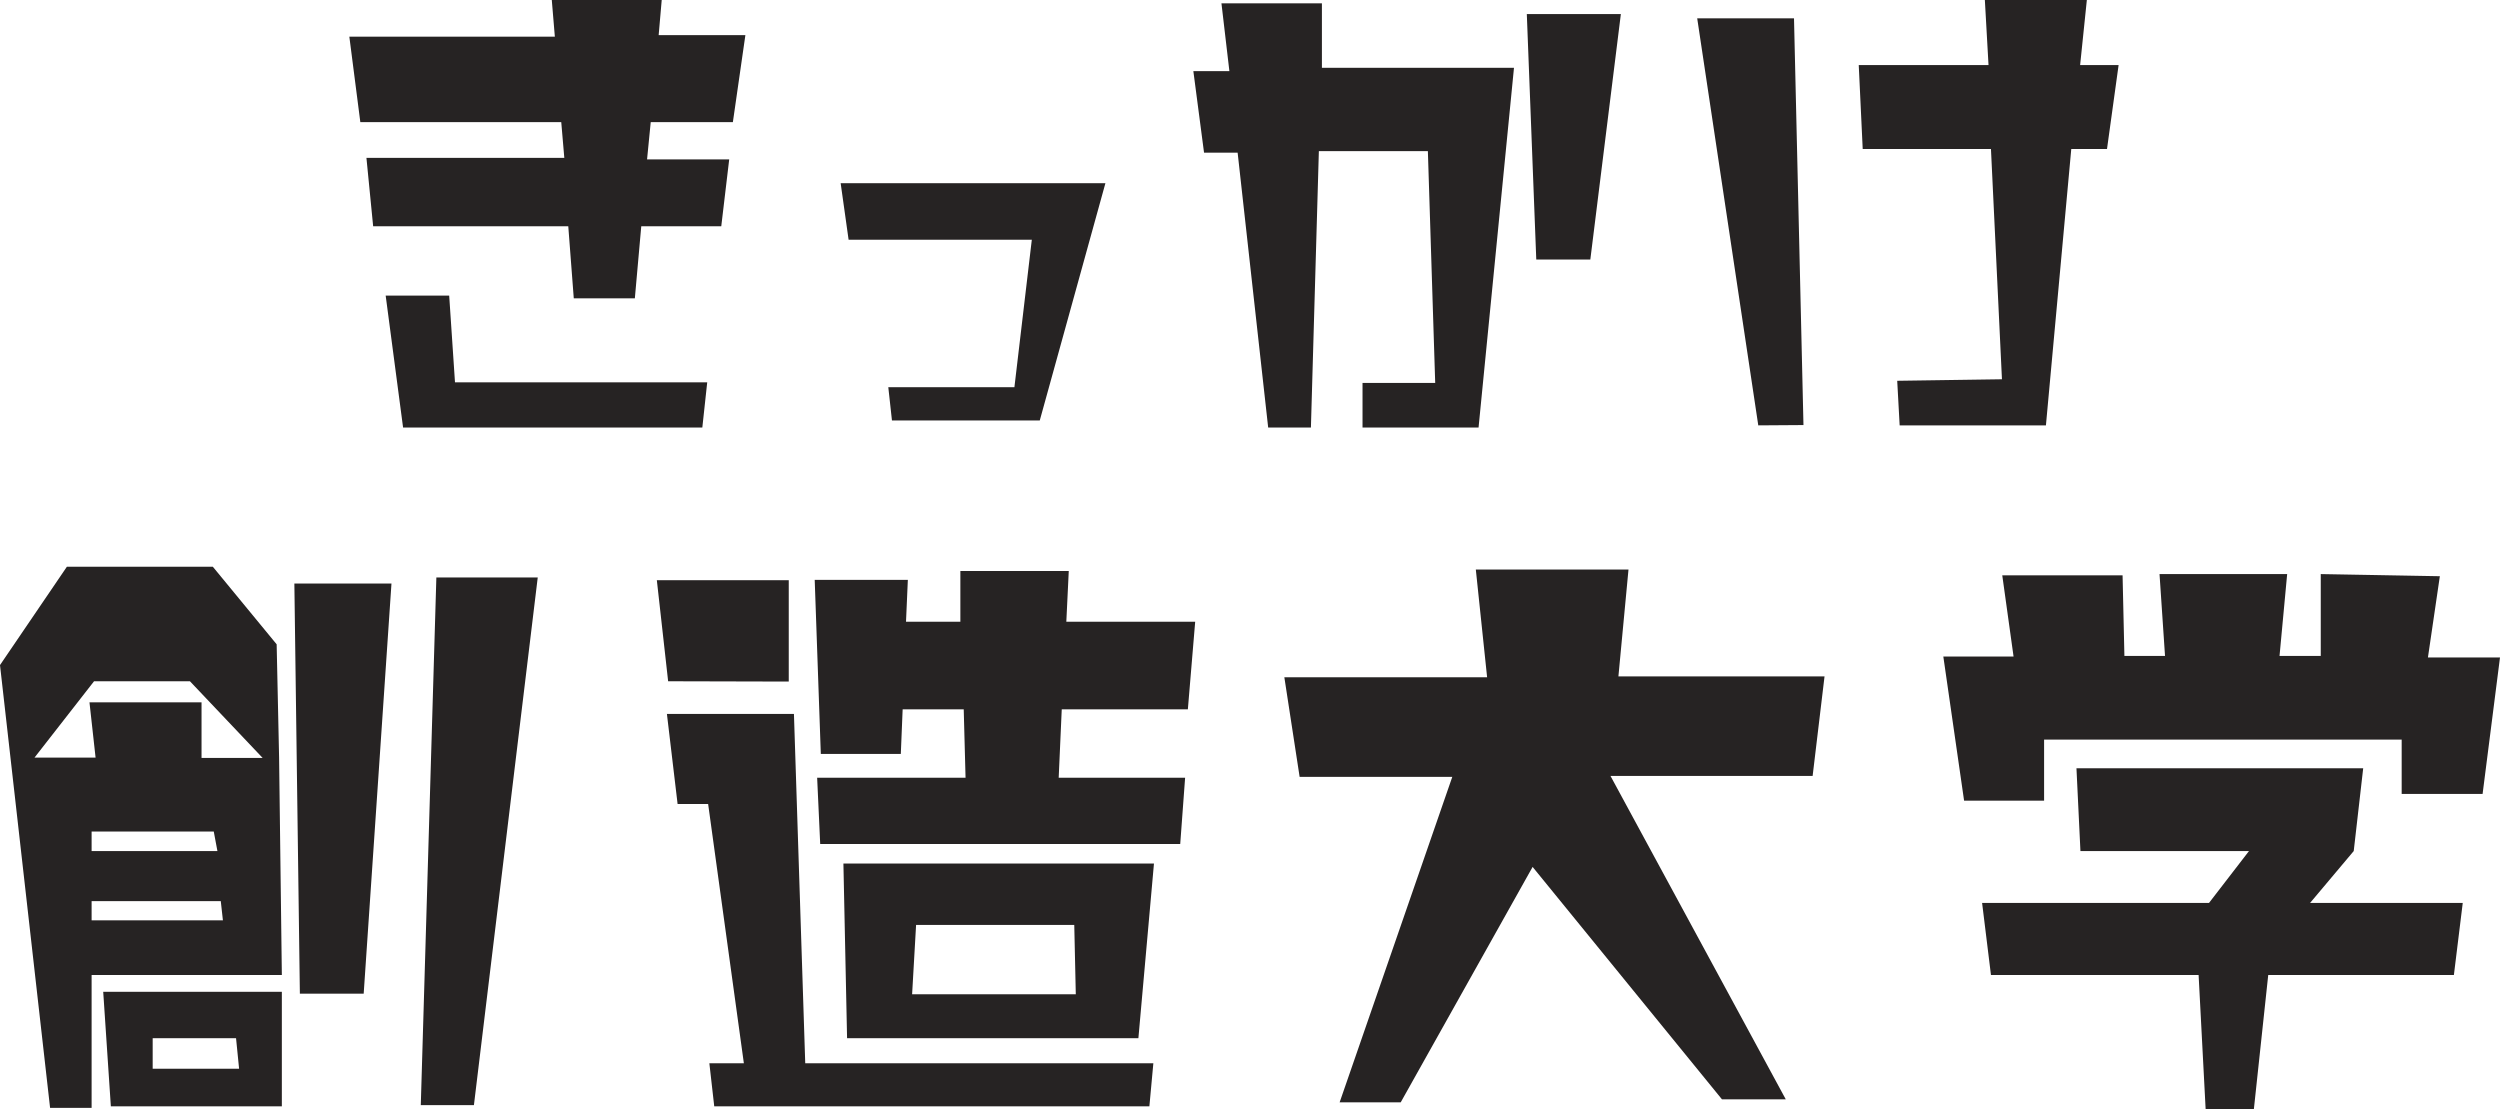 <svg xmlns="http://www.w3.org/2000/svg" viewBox="0 0 81.87 36.32"><defs><style>.cls-1{isolation:isolate;}.cls-2{opacity:0.86;mix-blend-mode:multiply;}.cls-3{fill:#040000;}</style></defs><title>アセット 1</title><g class="cls-1"><g id="レイヤー_2" data-name="レイヤー 2"><g id="ご指示_アクション" data-name="ご指示・アクション"><g class="cls-2"><path class="cls-3" d="M3,31.93l0,4.35H1.64L0,21.78l2.19-3.22,4.78,0L9.06,21.1l.08,3.71.09,7.12Zm3.22-9.62H3.08l-1.95,2.5h2L2.93,23H6.6v1.82h2ZM7,27.23H3v.64H7.12Zm.23,2.28H3l0,.63H7.3ZM3.63,36.23l-.25-3.75H9.23l0,3.75ZM7.73,34H5l0,1H7.83Zm4.18-1.46H9.82L9.64,19.11h3.18Zm3.61,3.65H13.78l.51-17.28h3.32Z"/><path class="cls-3" d="M21.88,22.31,21.51,19h4.32l0,3.32ZM37.64,36.23H23.39l-.16-1.41h1.13l-1.17-8.49h-1l-.35-2.95H26l.37,11.44h11.4Zm1.26-13H34.77l-.1,2.24h4.14l-.16,2.17H26.86l-.1-2.17h4.86l-.06-2.24h-2l-.06,1.46H26.88l-.2-5.7h3.05l-.06,1.37h1.78l0-1.66H35l-.08,1.66h4.22ZM37.28,34H27.74l-.12-5.72H37.79Zm-2.1-3.71H30l-.13,2.27h5.36Z"/><path class="cls-3" d="M59.36,25.41H52.74L58.48,36H56.39l-6.2-7.61-4.32,7.71h-2l3.69-10.66h-5l-.5-3.26H48.7l-.37-3.53h5L53,22.15h6.75Z"/><path class="cls-3" d="M79.9,18.87l-.39,2.66h2.36L81.3,26H78.65l0-1.78H66.94l0,2H64.32l-.68-4.72h2.3l-.37-2.66,3.94,0,.06,2.64H70.9l-.18-2.68H74.9l-.25,2.68H76l0-2.68Zm-7.56,10.7,1.31-1.7H68.13L68,25.16h9.39l-.31,2.71-1.43,1.7h5l-.29,2.36H74.28l-.47,4.39H72.23L72,31.93H65.2l-.29-2.36Z"/></g><g class="cls-2"><path class="cls-3" d="M24,4H21.31l-.12,1.22h2.69l-.26,2.19H21l-.21,2.36h-2l-.18-2.36H12.22L12,5.17h6.48L18.38,4H11.8L11.44,1.2h6.73L18.07,0l3.6,0-.1,1.15h2.84ZM23,14h-9.8l-.57-4.32h2.08l.19,2.84h8.26Z"/><path class="cls-3" d="M34.05,13.77H29.21l-.12-1.09h4.13l.57-4.83h-6L27.53,6H36.2Z"/><path class="cls-3" d="M48.42,14h-3.8l0-1.46H47l-.24-7.59H43.19L42.93,14l-1.4,0-1-9H39.43l-.35-2.67h1.18L40,.11l3.29,0,0,2.11h6.29ZM52.08,8.5l-1.77,0L50,.46l3.08,0Z"/><path class="cls-3" d="M57.58,13.93,55.58.6h3.17l.31,13.32ZM69,4.88H67.83L67,13.93H62.21l-.08-1.46,3.43-.05L65.2,4.88H61l-.13-2.75h4.25L65,0l3.34,0-.22,2.13h1.26Z"/></g></g></g></g></svg>